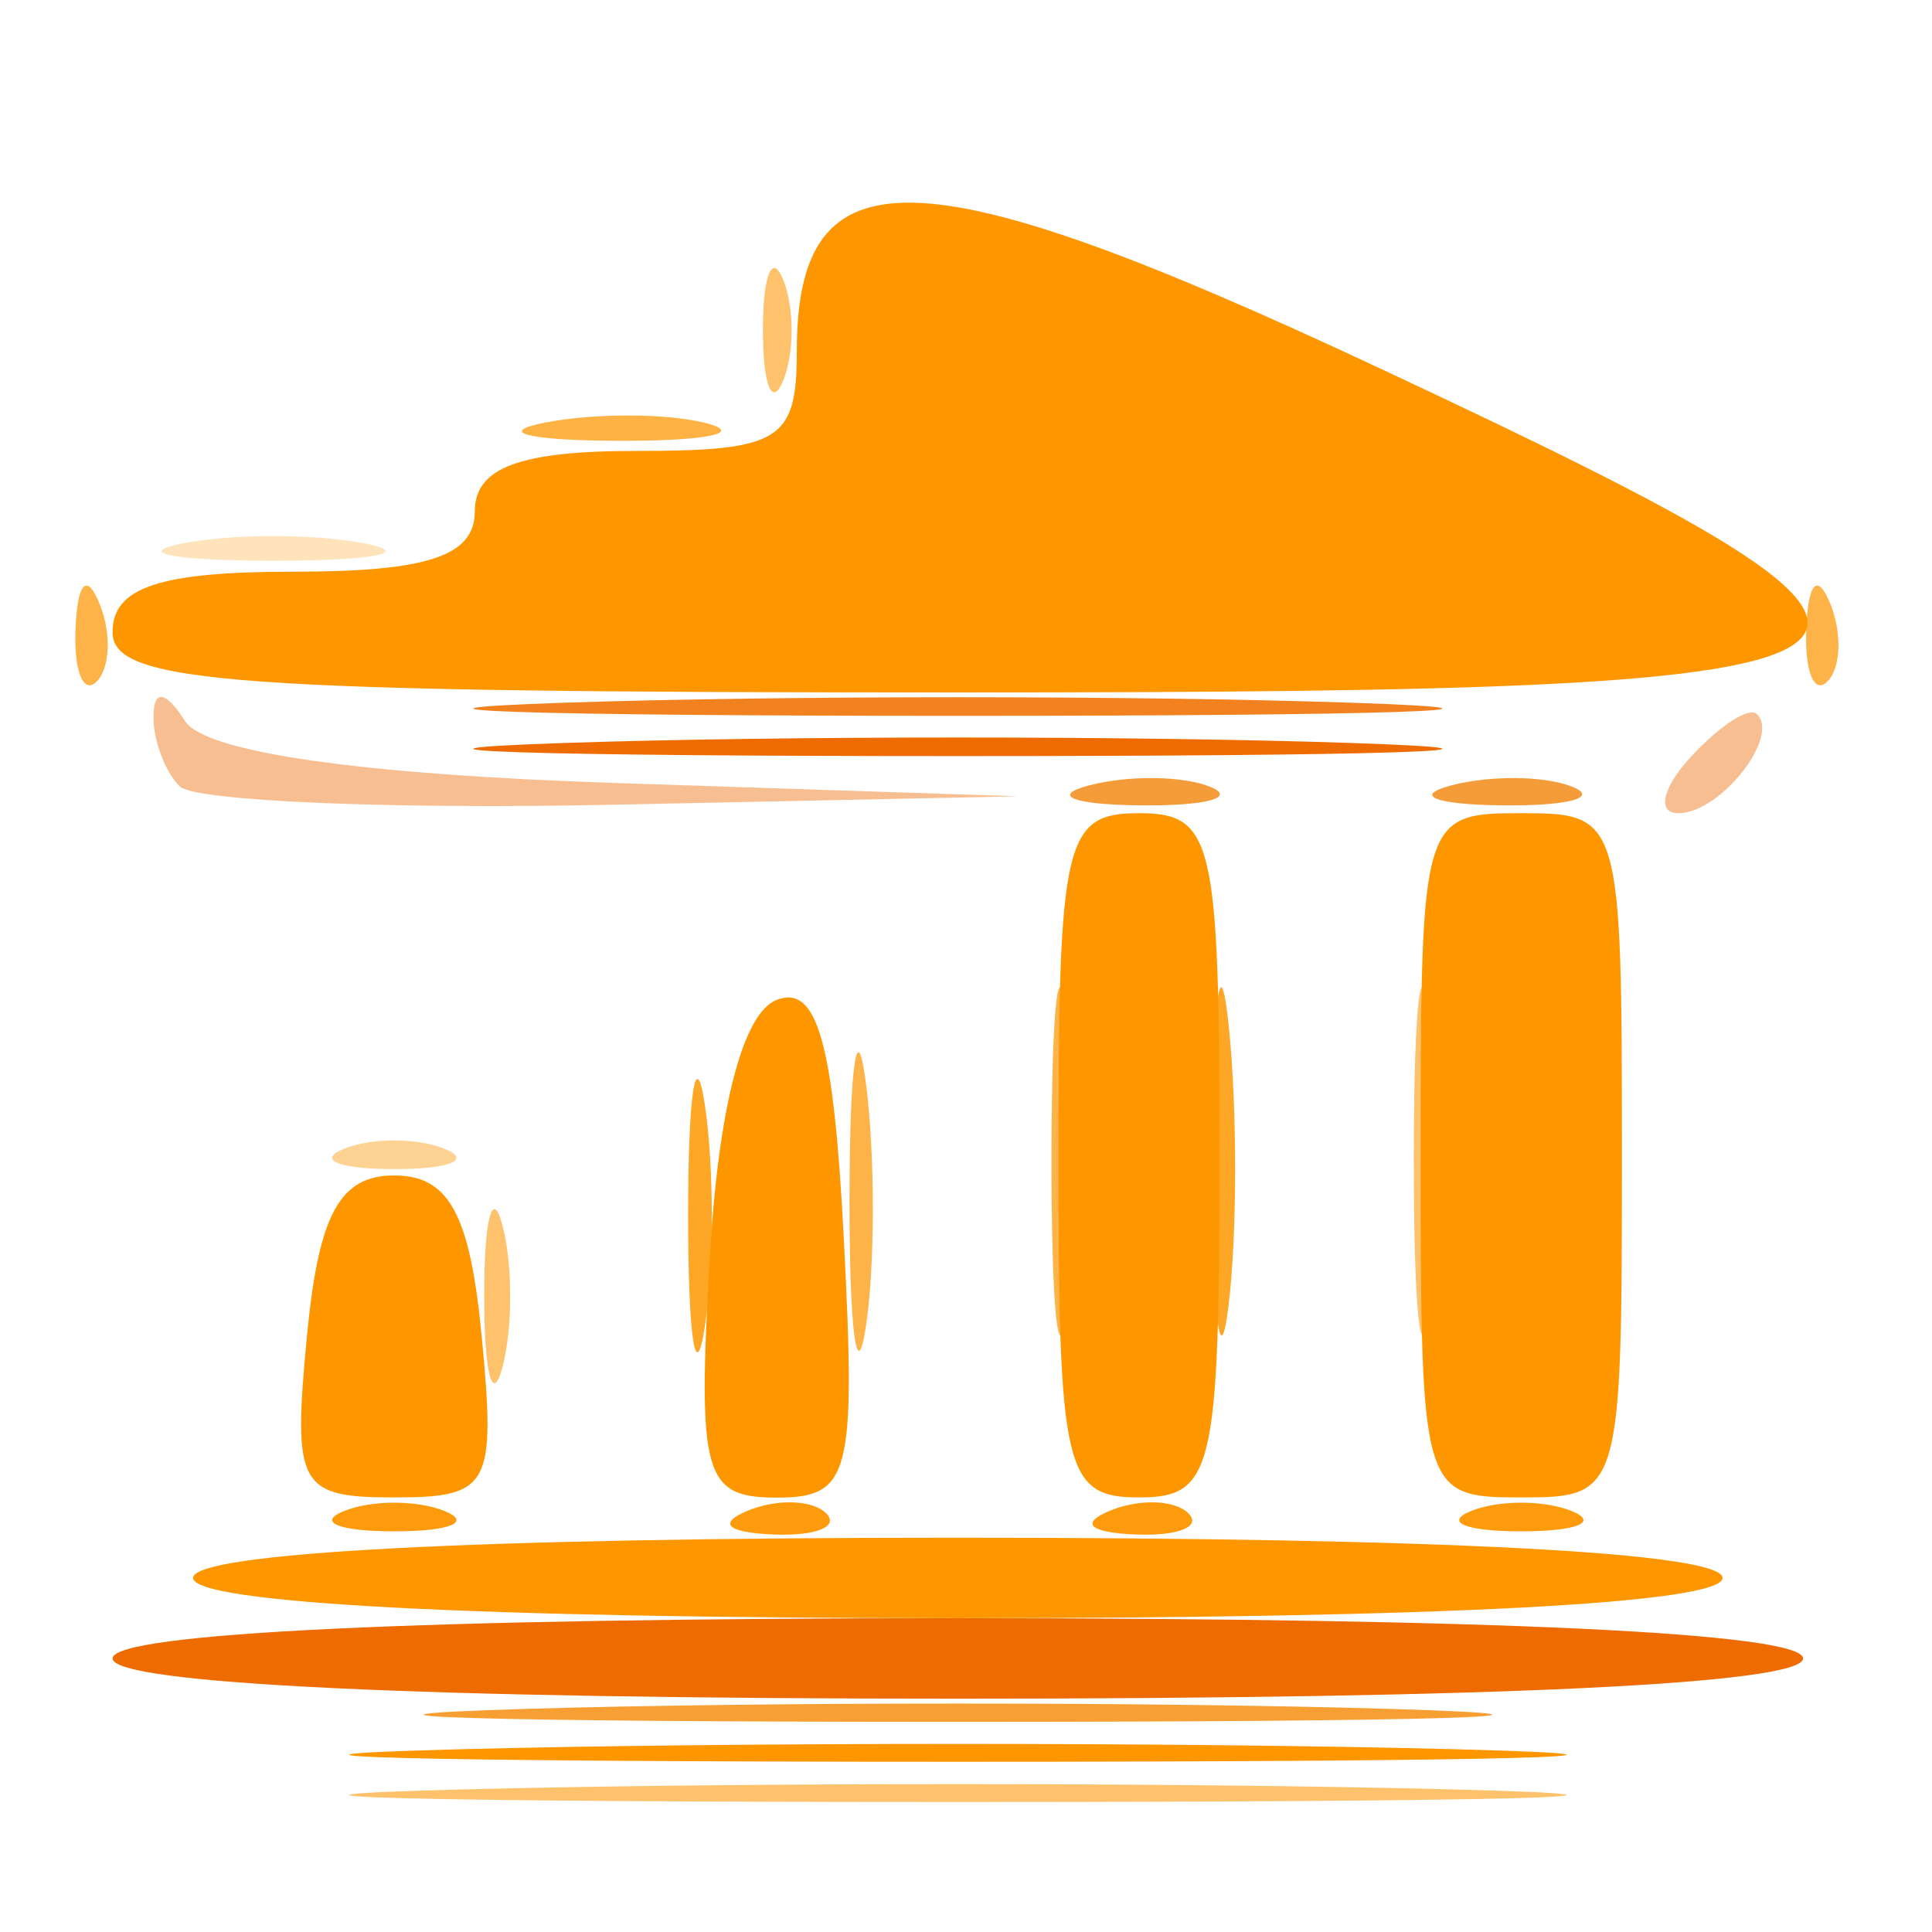 <?xml version="1.0" encoding="UTF-8" standalone="no"?>
<!-- Created with Inkscape (http://www.inkscape.org/) -->

<svg
   version="1.1"
   id="svg1"
   width="64"
   height="64"
   viewBox="0 0 64 64"
   xmlns="http://www.w3.org/2000/svg"
   xmlns:svg="http://www.w3.org/2000/svg">
  <defs
     id="defs1" />
  <g
     id="g1">
    <g
       id="g2"
       transform="translate(-0.542,-0.271)">
      <path
         style="fill:#fee3bb"
         d="m 6.605,18.268 c 1.65,-0.318 4.35,-0.318 6,0 1.65,0.318 0.3,0.578 -3,0.578 -3.3,0 -4.65,-0.26 -3,-0.578 z"
         id="path14" />
      <path
         style="fill:#fed293"
         d="m 11.938,38.326 c 0.917,-0.37 2.417,-0.37 3.333,0 0.917,0.37 0.167,0.673 -1.667,0.673 -1.833,0 -2.583,-0.303 -1.667,-0.673 z"
         id="path13" />
      <path
         style="fill:#f7bf91"
         d="M 6.493,26.32 C 6.005,25.831 5.614,24.781 5.625,23.987 5.638,23.092 6.036,23.157 6.672,24.157 c 0.658,1.035 5.8,1.773 14.313,2.054 l 13.287,0.439 -13.444,0.279 C 13.432,27.083 6.982,26.809 6.493,26.32 Z M 56.552,25.344 c 0.946,-1.026 1.929,-1.666 2.186,-1.422 0.791,0.751 -1.214,3.288 -2.598,3.288 -0.719,0 -0.534,-0.839 0.412,-1.866 z"
         id="path12" />
      <path
         style="fill:#fec26c"
         d="m 15.938,59.546 c 8.983,-0.231 23.683,-0.231 32.667,0 8.983,0.231 1.633,0.419 -16.333,0.419 -17.967,0 -25.317,-0.189 -16.333,-0.419 z m 0.643,-16.337 c 0,-2.567 0.274,-3.617 0.61,-2.333 0.335,1.283 0.335,3.383 0,4.667 -0.335,1.283 -0.61,0.233 -0.61,-2.333 z m 30.795,-4.667 c 0.006,-5.133 0.247,-7.07 0.536,-4.304 0.289,2.766 0.284,6.966 -0.011,9.333 -0.295,2.367 -0.531,0.104 -0.525,-5.03 z M 25.815,11.209 c 0,-1.833 0.303,-2.583 0.673,-1.667 0.37,0.917 0.37,2.417 0,3.333 -0.37,0.917 -0.673,0.167 -0.673,-1.667 z"
         id="path11" />
      <path
         style="fill:#feb348"
         d="m 28.684,39.876 c 0.007,-4.4 0.256,-6.039 0.553,-3.643 0.297,2.396 0.291,5.996 -0.014,8 -0.304,2.004 -0.547,0.043 -0.54,-4.357 z m 6.691,-1.333 c 0.006,-5.133 0.247,-7.07 0.536,-4.304 0.289,2.766 0.284,6.966 -0.011,9.333 -0.295,2.367 -0.531,0.104 -0.525,-5.03 z M 3.043,21.098 c 0.064,-1.553 0.38,-1.869 0.806,-0.806 0.385,0.963 0.338,2.112 -0.105,2.556 -0.443,0.443 -0.758,-0.344 -0.7,-1.75 z m 57.333,0 c 0.064,-1.553 0.38,-1.869 0.806,-0.806 0.385,0.963 0.338,2.112 -0.105,2.556 -0.443,0.443 -0.758,-0.344 -0.7,-1.75 z"
         id="path10" />
      <path
         style="fill:#feb244"
         d="m 18.62,14.266 c 1.659,-0.319 4.059,-0.307 5.333,0.027 1.275,0.334 -0.082,0.595 -3.016,0.58 -2.933,-0.015 -3.976,-0.288 -2.318,-0.607 z"
         id="path9" />
      <path
         style="fill:#f59c3a"
         d="m 36.63,26.285 c 1.297,-0.338 3.097,-0.316 4,0.049 0.903,0.365 -0.159,0.642 -2.359,0.615 -2.2,-0.027 -2.939,-0.326 -1.641,-0.664 z m 12,0 c 1.297,-0.338 3.097,-0.316 4,0.049 0.903,0.365 -0.159,0.642 -2.359,0.615 -2.2,-0.027 -2.939,-0.326 -1.641,-0.664 z"
         id="path8" />
      <path
         style="fill:#f89f33"
         d="m 17.938,56.881 c 7.883,-0.236 20.783,-0.236 28.667,0 7.883,0.236 1.433,0.429 -14.333,0.429 -15.767,0 -22.217,-0.193 -14.333,-0.429 z"
         id="path7" />
      <path
         style="fill:#fea625"
         d="m 23.337,40.542 c 0,-4.033 0.25,-5.683 0.555,-3.667 0.305,2.017 0.305,5.317 0,7.333 -0.305,2.017 -0.555,0.367 -0.555,-3.667 z m 17.371,-2 c 0.006,-5.133 0.247,-7.07 0.536,-4.304 0.289,2.766 0.284,6.966 -0.011,9.333 -0.295,2.367 -0.531,0.104 -0.525,-5.03 z"
         id="path6" />
      <path
         style="fill:#fe9b0d"
         d="m 11.938,50.326 c 0.917,-0.37 2.417,-0.37 3.333,0 0.917,0.37 0.167,0.673 -1.667,0.673 -1.833,0 -2.583,-0.303 -1.667,-0.673 z m 13.417,-0.028 c 0.963,-0.385 2.112,-0.338 2.556,0.105 0.443,0.443 -0.344,0.758 -1.75,0.7 -1.553,-0.064 -1.869,-0.38 -0.806,-0.806 z m 12,0 c 0.963,-0.385 2.112,-0.338 2.556,0.105 0.443,0.443 -0.344,0.758 -1.75,0.7 -1.553,-0.064 -1.869,-0.38 -0.806,-0.806 z m 11.917,0.028 c 0.917,-0.37 2.417,-0.37 3.333,0 0.917,0.37 0.167,0.673 -1.667,0.673 -1.833,0 -2.583,-0.303 -1.667,-0.673 z"
         id="path5" />
      <path
         style="fill:#fe9600"
         d="m 15.938,58.213 c 8.983,-0.231 23.683,-0.231 32.667,0 8.983,0.231 1.633,0.419 -16.333,0.419 -17.967,0 -25.317,-0.189 -16.333,-0.419 z M 6.938,52.542 c 0,-0.842 9.333,-1.333 25.333,-1.333 16,0 25.333,0.491 25.333,1.333 0,0.842 -9.333,1.333 -25.333,1.333 -16,0 -25.333,-0.491 -25.333,-1.333 z m 3.771,-8 c 0.386,-4.046 1.085,-5.333 2.895,-5.333 1.811,0 2.509,1.287 2.895,5.333 0.473,4.962 0.272,5.333 -2.895,5.333 -3.167,0 -3.368,-0.371 -2.895,-5.333 z M 24.051,41.977 c 0.283,-5.01 1.097,-8.153 2.223,-8.585 1.341,-0.515 1.885,1.423 2.22,7.904 0.405,7.844 0.213,8.585 -2.223,8.585 C 23.854,49.881 23.646,49.141 24.051,41.977 Z m 11.553,-3.435 c 0,-10.444 0.209,-11.333 2.667,-11.333 2.458,0 2.667,0.889 2.667,11.333 0,10.444 -0.209,11.333 -2.667,11.333 -2.458,0 -2.667,-0.889 -2.667,-11.333 z m 12,0 c 0,-11.2 0.039,-11.333 3.333,-11.333 3.294,0 3.333,0.133 3.333,11.333 0,11.2 -0.039,11.333 -3.333,11.333 -3.294,0 -3.333,-0.133 -3.333,-11.333 z M 4.271,21.209 c 0,-1.481 1.556,-2 6,-2 4.444,0 6,-0.519 6,-2 0,-1.444 1.481,-2 5.333,-2 4.78,0 5.333,-0.341 5.333,-3.286 0,-6.724 4.011,-6.614 19.261,0.525 21.29,9.966 20.26,10.762 -13.928,10.762 -24,0 -28,-0.286 -28,-2 z"
         id="path4" />
      <path
         style="fill:#f1821f"
         d="m 19.271,23.548 c 7.15,-0.24 18.85,-0.24 26,0 7.15,0.24 1.3,0.436 -13,0.436 -14.3,0 -20.15,-0.196 -13,-0.436 z"
         id="path3" />
      <path
         style="fill:#ee6b00"
         d="m 4.271,55.209 c 0,-0.847 10.222,-1.333 28,-1.333 17.778,0 28,0.487 28,1.333 0,0.847 -10.222,1.333 -28,1.333 -17.778,0 -28,-0.487 -28,-1.333 z M 19.271,24.882 c 7.15,-0.24 18.85,-0.24 26,0 7.15,0.24 1.3,0.436 -13,0.436 -14.3,0 -20.15,-0.196 -13,-0.436 z"
         id="path2" />
    </g>
  </g>
</svg>
